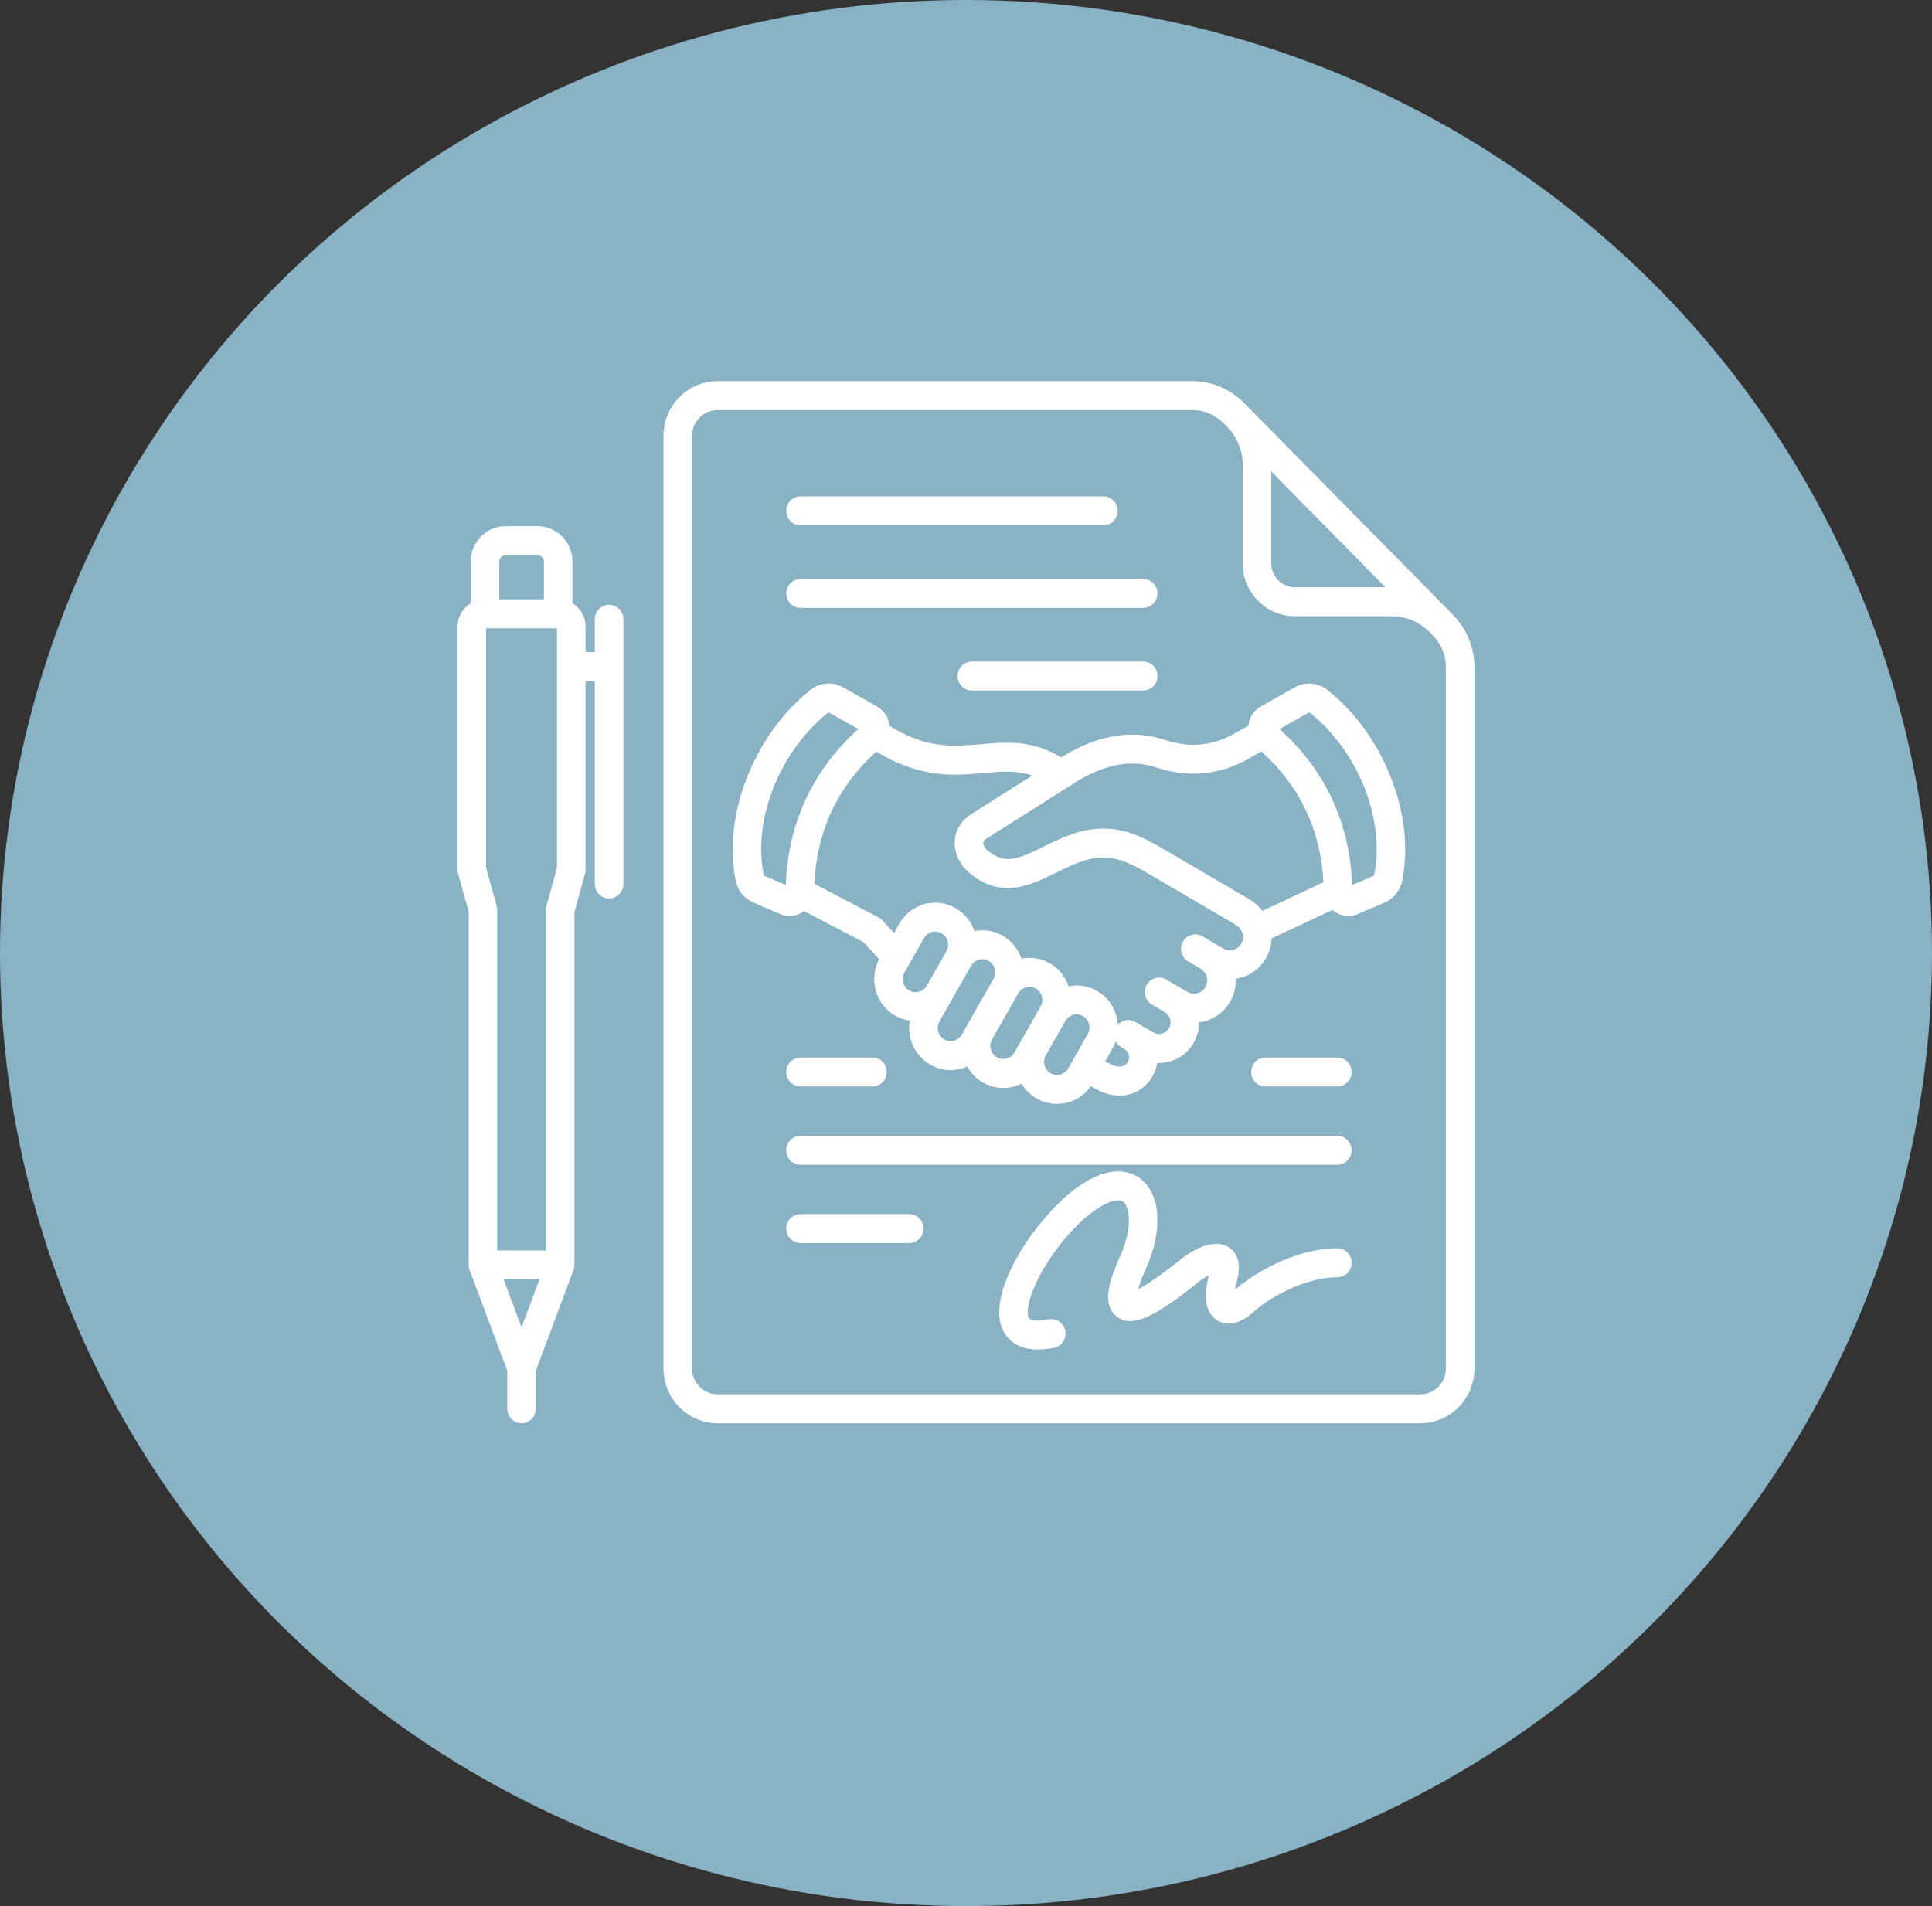 <svg width="76" height="75" viewBox="0 0 76 75" fill="none" xmlns="http://www.w3.org/2000/svg">
<rect x="0" y="0" width="76" height="75" fill="#333333" stroke="none"/>
<ellipse cx="38" cy="37.5" rx="38" ry="37.5" fill="#89B2C4"/>
<path d="M57.075 24.108L49.021 15.938C48.435 15.325 47.705 15 46.911 15H28.222C27.052 15 26.1 15.966 26.1 17.153V53.847C26.1 55.034 27.052 56 28.222 56H55.877C57.048 56 58 55.034 58 53.847V26.248C58 25.443 57.68 24.703 57.075 24.108ZM50.007 18.55L54.501 23.108H50.933C50.423 23.108 50.007 22.686 50.007 22.169V18.55ZM56.877 53.847C56.877 54.406 56.429 54.861 55.877 54.861H28.222C27.671 54.861 27.222 54.406 27.222 53.847V17.153C27.222 16.594 27.671 16.139 28.222 16.139H46.911C47.402 16.139 47.841 16.339 48.217 16.733C48.219 16.736 48.221 16.738 48.224 16.74L48.286 16.804C48.672 17.21 48.885 17.743 48.885 18.304V22.169C48.885 23.314 49.803 24.247 50.933 24.247H54.743C55.296 24.247 55.821 24.462 56.222 24.854L56.284 24.917C56.287 24.919 56.289 24.922 56.291 24.924C56.68 25.305 56.877 25.75 56.877 26.248V53.847ZM23.961 23.798C23.651 23.798 23.4 24.053 23.4 24.368V25.662H23.034V24.655C23.034 24.265 22.827 23.924 22.519 23.736V22.098C22.519 21.33 21.903 20.705 21.146 20.705H19.887C19.13 20.705 18.515 21.33 18.515 22.098V23.736C18.207 23.924 18 24.265 18 24.655V34.221C18 34.273 18.007 34.324 18.021 34.374L18.437 35.883V49.77C18.437 49.84 18.449 49.908 18.473 49.972L19.955 53.935V55.431C19.955 55.745 20.207 56 20.517 56C20.827 56 21.078 55.745 21.078 55.431V53.936L22.56 49.972C22.584 49.908 22.597 49.84 22.597 49.77V35.883L23.013 34.374C23.027 34.324 23.034 34.273 23.034 34.221V26.801H23.4V34.785C23.4 35.099 23.651 35.354 23.961 35.354C24.271 35.354 24.523 35.099 24.523 34.785V24.368C24.523 24.053 24.271 23.798 23.961 23.798ZM20.517 52.226L19.811 50.34H21.222L20.517 52.226ZM21.911 34.143L21.495 35.652C21.481 35.702 21.474 35.753 21.474 35.805V49.201H19.559V35.805C19.559 35.753 19.552 35.702 19.538 35.652L19.123 34.143V24.721H21.911V34.143ZM19.887 21.844H21.146C21.282 21.844 21.396 21.96 21.396 22.098V23.582H19.637V22.098C19.637 21.96 19.752 21.844 19.887 21.844ZM53.169 42.18C53.169 42.495 52.918 42.75 52.608 42.75H49.779C49.469 42.75 49.218 42.495 49.218 42.18C49.218 41.866 49.469 41.611 49.779 41.611H52.608C52.918 41.611 53.169 41.866 53.169 42.18ZM30.93 42.18C30.93 41.866 31.182 41.611 31.492 41.611H34.321C34.631 41.611 34.882 41.866 34.882 42.18C34.882 42.495 34.631 42.75 34.321 42.75H31.492C31.182 42.75 30.93 42.495 30.93 42.18ZM53.169 45.262C53.169 45.576 52.918 45.831 52.608 45.831H31.492C31.182 45.831 30.93 45.576 30.93 45.262C30.93 44.947 31.182 44.692 31.492 44.692H52.608C52.918 44.692 53.169 44.947 53.169 45.262H53.169ZM36.328 48.343C36.328 48.657 36.077 48.912 35.767 48.912H31.492C31.182 48.912 30.93 48.657 30.93 48.343C30.93 48.028 31.182 47.773 31.492 47.773H35.767C36.077 47.773 36.328 48.028 36.328 48.343ZM53.169 49.685C53.169 50 52.918 50.255 52.608 50.255C51.297 50.255 49.827 51.132 49.332 51.602C48.835 52.072 48.296 52.205 47.889 51.956C47.241 51.56 47.446 50.599 47.555 50.179C47.445 50.235 47.309 50.319 47.156 50.436C47.123 50.462 47.077 50.498 47.022 50.542C45.51 51.743 44.512 52.329 43.884 51.767C43.34 51.279 43.647 50.36 44.06 49.439C44.566 48.308 44.44 47.491 44.194 47.295C44.026 47.162 43.573 47.211 42.847 47.789C42.175 48.322 41.458 49.191 40.976 50.055C40.474 50.952 40.359 51.61 40.463 51.842C40.521 51.97 40.828 51.998 41.247 51.914C41.55 51.853 41.846 52.053 41.907 52.362C41.967 52.67 41.769 52.97 41.465 53.031C41.228 53.079 41.018 53.1 40.831 53.1C39.948 53.1 39.586 52.634 39.443 52.317C38.789 50.872 40.642 48.095 42.154 46.892C43.614 45.731 44.493 46.086 44.888 46.4C45.666 47.021 45.744 48.432 45.082 49.91C44.912 50.289 44.821 50.551 44.772 50.728C45.043 50.592 45.515 50.292 46.33 49.646C46.391 49.597 46.441 49.558 46.477 49.529C46.833 49.255 47.729 48.663 48.356 49.091C48.608 49.264 48.866 49.63 48.661 50.392C48.622 50.539 48.597 50.658 48.582 50.754C49.168 50.209 50.888 49.116 52.608 49.116C52.918 49.116 53.169 49.371 53.169 49.685L53.169 49.685ZM52.232 27.157C51.85 26.852 51.35 26.811 50.925 27.05L49.603 27.796C49.321 27.955 49.142 28.232 49.108 28.556L48.549 28.871C47.698 29.351 46.785 29.434 45.836 29.117C44.543 28.684 43.165 28.916 41.74 29.802C40.603 29.107 39.589 29.196 38.605 29.282C37.553 29.375 36.56 29.462 35.209 28.692L34.993 28.569C34.993 28.568 34.993 28.567 34.993 28.566C34.962 28.237 34.781 27.957 34.497 27.796L33.174 27.05C32.75 26.811 32.25 26.852 31.868 27.157C29.654 28.928 28.423 32.08 28.941 34.651C29.02 35.043 29.274 35.358 29.637 35.514L30.674 35.961C30.799 36.015 30.929 36.041 31.058 36.041C31.243 36.041 31.426 35.986 31.589 35.878C31.603 35.869 31.616 35.858 31.629 35.848L33.961 37.067L34.582 37.745C34.169 38.528 34.439 39.511 35.203 39.958C35.387 40.065 35.586 40.134 35.79 40.163C35.675 40.828 35.97 41.526 36.579 41.883C36.835 42.033 37.115 42.104 37.392 42.104C37.618 42.104 37.842 42.056 38.048 41.965C38.186 42.215 38.389 42.432 38.651 42.585C38.907 42.735 39.187 42.807 39.464 42.807C39.714 42.807 39.961 42.748 40.184 42.637C40.322 42.869 40.517 43.07 40.764 43.215C41.015 43.361 41.293 43.436 41.575 43.436C41.717 43.436 41.861 43.417 42.002 43.379C42.374 43.278 42.692 43.052 42.911 42.738L43.051 42.818C43.38 43.011 43.718 43.108 44.041 43.108C44.307 43.108 44.563 43.041 44.792 42.907C45.185 42.676 45.45 42.274 45.519 41.823C45.543 41.824 45.567 41.825 45.591 41.825C46.136 41.825 46.668 41.538 46.96 41.025C47.1 40.779 47.169 40.505 47.169 40.227C47.664 40.165 48.126 39.877 48.394 39.406C48.554 39.125 48.622 38.815 48.611 38.512C48.676 38.503 48.741 38.49 48.805 38.472C49.23 38.357 49.584 38.081 49.803 37.697C49.936 37.463 50.01 37.197 50.02 36.927L52.413 35.804C52.444 35.83 52.476 35.855 52.511 35.878C52.674 35.986 52.857 36.041 53.042 36.041C53.171 36.041 53.301 36.015 53.426 35.961L54.463 35.514C54.826 35.358 55.08 35.043 55.159 34.651C55.677 32.08 54.446 28.928 52.232 27.157L52.232 27.157ZM30.912 34.826L30.076 34.466C30.052 34.456 30.046 34.448 30.041 34.423C29.603 32.25 30.664 29.57 32.563 28.051C32.576 28.041 32.587 28.036 32.598 28.036C32.607 28.036 32.617 28.039 32.629 28.046L33.766 28.687C31.975 30.289 30.992 32.403 30.912 34.826V34.826ZM35.578 38.266L36.347 36.915C36.488 36.669 36.8 36.584 37.042 36.726C37.285 36.868 37.369 37.185 37.229 37.431L36.459 38.783C36.319 39.029 36.007 39.114 35.764 38.971C35.521 38.829 35.438 38.513 35.578 38.266ZM37.526 40.947C37.394 40.983 37.257 40.965 37.14 40.897C37.024 40.828 36.94 40.717 36.904 40.583C36.869 40.449 36.887 40.31 36.954 40.191L37.432 39.352C37.432 39.352 37.432 39.352 37.432 39.352L38.201 38.001C38.341 37.754 38.653 37.669 38.896 37.812C39.139 37.954 39.223 38.27 39.082 38.517L38.053 40.324C38.053 40.324 38.053 40.325 38.053 40.325L37.835 40.708C37.768 40.826 37.658 40.911 37.526 40.947V40.947ZM39.598 41.649C39.466 41.685 39.329 41.667 39.212 41.599C38.969 41.457 38.886 41.14 39.026 40.894L40.055 39.086C40.122 38.968 40.232 38.883 40.364 38.847C40.496 38.811 40.633 38.829 40.75 38.898C40.993 39.04 41.076 39.356 40.936 39.602L40.167 40.954C40.167 40.954 40.167 40.954 40.167 40.954L39.907 41.41C39.84 41.529 39.73 41.614 39.598 41.649H39.598ZM41.325 42.228C41.083 42.086 40.999 41.77 41.139 41.523L41.908 40.172C42.049 39.925 42.361 39.841 42.603 39.983C42.846 40.125 42.93 40.442 42.79 40.688L42.021 42.039C41.88 42.286 41.568 42.371 41.325 42.228ZM44.231 41.92C44.08 42.008 43.86 41.977 43.607 41.828L43.479 41.755L43.762 41.258C43.814 41.167 43.855 41.073 43.889 40.976C43.937 41.066 44.008 41.145 44.102 41.2L44.194 41.254C44.34 41.339 44.415 41.453 44.415 41.59C44.415 41.725 44.343 41.855 44.231 41.92ZM48.831 37.127C48.762 37.248 48.65 37.335 48.514 37.372C48.379 37.409 48.239 37.391 48.119 37.321L47.793 37.129C47.793 37.129 47.792 37.129 47.792 37.129C47.792 37.129 47.791 37.129 47.791 37.129L47.302 36.842C47.034 36.685 46.69 36.778 46.535 37.05C46.38 37.323 46.472 37.671 46.741 37.828L47.231 38.115C47.475 38.258 47.562 38.589 47.421 38.837C47.278 39.089 46.958 39.176 46.71 39.03L45.878 38.544C45.61 38.386 45.267 38.48 45.111 38.752C44.956 39.024 45.049 39.373 45.317 39.53L45.821 39.825C45.925 39.886 45.999 39.985 46.031 40.106C46.063 40.226 46.047 40.35 45.987 40.455C45.927 40.561 45.829 40.637 45.711 40.669C45.592 40.701 45.47 40.685 45.366 40.624L44.663 40.213C44.434 40.079 44.15 40.128 43.976 40.315C43.968 40.21 43.951 40.105 43.924 40.002C43.811 39.574 43.541 39.217 43.165 38.997C42.81 38.789 42.41 38.733 42.036 38.808C41.913 38.443 41.666 38.119 41.311 37.911C40.956 37.703 40.556 37.648 40.183 37.722C40.059 37.357 39.812 37.033 39.458 36.825C39.103 36.618 38.703 36.562 38.329 36.637C38.206 36.271 37.959 35.948 37.604 35.74C36.825 35.283 35.825 35.555 35.375 36.346L35.167 36.711L34.717 36.219C34.673 36.171 34.621 36.13 34.563 36.1L32.038 34.78C32.124 32.706 32.941 30.958 34.47 29.576L34.659 29.684C36.312 30.627 37.582 30.515 38.702 30.417C39.399 30.355 39.993 30.305 40.608 30.516L38.209 32.033C37.819 32.28 37.588 32.652 37.559 33.08C37.529 33.544 37.741 34.015 38.126 34.339C39.393 35.403 40.536 34.837 41.545 34.337C42.13 34.047 42.736 33.747 43.381 33.743H43.395C44.097 33.743 44.658 34.072 45.307 34.453L48.615 36.39C48.791 36.523 48.827 36.594 48.887 36.75C48.914 36.88 48.894 37.016 48.831 37.127L48.831 37.127ZM49.202 35.419L45.869 33.467C45.141 33.04 44.387 32.598 43.374 32.604C42.473 32.61 41.718 32.984 41.052 33.314C40.038 33.816 39.521 34.032 38.842 33.462C38.729 33.367 38.674 33.236 38.68 33.157C38.681 33.134 38.685 33.074 38.803 33L42.28 30.8C43.445 30.064 44.493 29.867 45.484 30.198C46.725 30.613 47.974 30.499 49.094 29.866L49.621 29.569C51.139 30.937 51.958 32.666 52.059 34.715L49.663 35.84C49.566 35.716 49.434 35.585 49.249 35.45C49.234 35.439 49.218 35.429 49.202 35.419V35.419ZM54.059 34.423C54.053 34.448 54.048 34.456 54.024 34.466L53.188 34.826C53.108 32.403 52.125 30.289 50.334 28.687L51.471 28.046C51.496 28.031 51.513 28.033 51.536 28.051C53.435 29.57 54.496 32.25 54.059 34.423H54.059ZM30.93 20.102C30.93 19.788 31.182 19.533 31.492 19.533H43.405C43.715 19.533 43.967 19.788 43.967 20.102C43.967 20.417 43.715 20.672 43.405 20.672H31.492C31.182 20.672 30.93 20.417 30.93 20.102ZM30.93 23.351C30.93 23.037 31.182 22.782 31.492 22.782H44.969C45.279 22.782 45.531 23.037 45.531 23.351C45.531 23.666 45.279 23.921 44.969 23.921H31.492C31.182 23.921 30.93 23.666 30.93 23.351ZM45.531 26.6C45.531 26.915 45.279 27.17 44.969 27.17H38.23C37.92 27.17 37.669 26.915 37.669 26.6C37.669 26.286 37.92 26.031 38.23 26.031H44.969C45.279 26.031 45.531 26.286 45.531 26.6Z" fill="white"/>
</svg>
